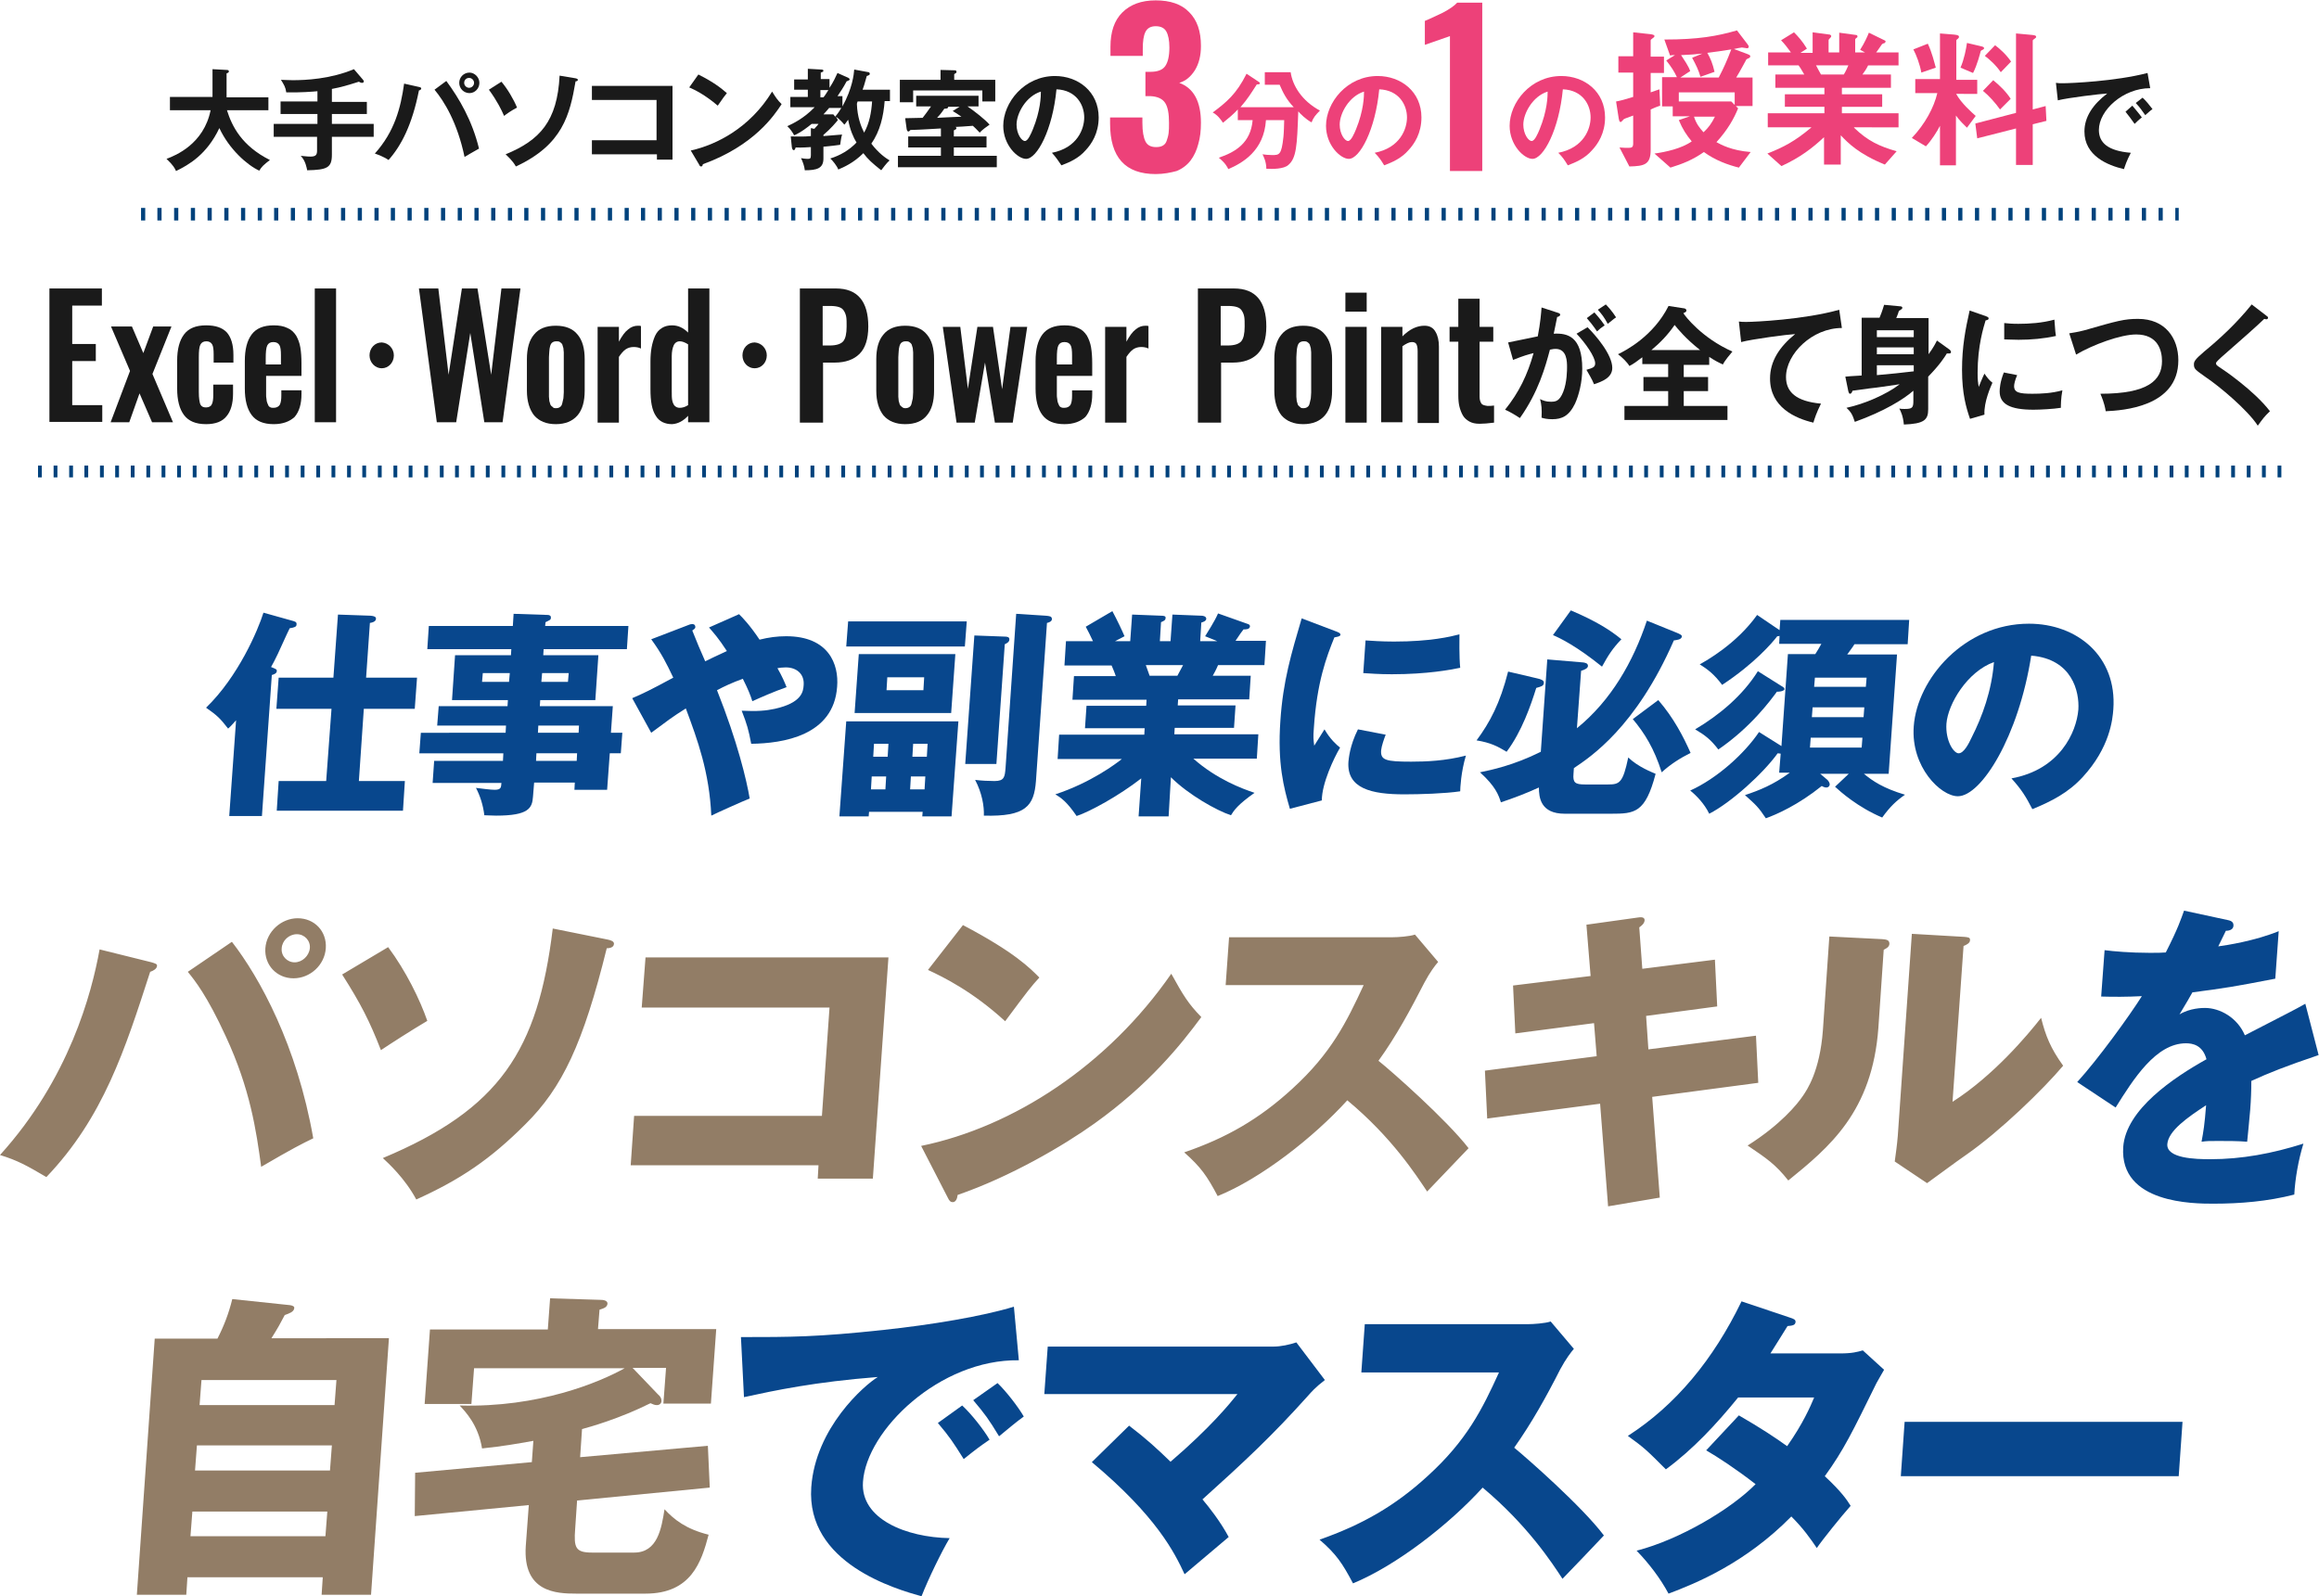 <?xml version="1.0" encoding="utf-8"?>
<!-- Generator: Adobe Illustrator 29.6.0, SVG Export Plug-In . SVG Version: 9.03 Build 0)  -->
<svg version="1.0" id="レイヤー_1" xmlns="http://www.w3.org/2000/svg" xmlns:xlink="http://www.w3.org/1999/xlink" x="0px"
	 y="0px" viewBox="0 0 610 420" style="enable-background:new 0 0 610 420;" xml:space="preserve">
<style type="text/css">
	.st0{fill:#1A1A1A;}
	.st1{fill:#ED4179;}
	.st2{fill:#08478D;}
	.st3{fill:#927D66;}
	.st4{fill:#00427C;}
</style>
<g>
	<path class="st0" d="M44.7,29v-3.5h11.2v-7.3l3.7,0.2c0.4,0,0.6,0.1,0.6,0.4c0,0.3-0.3,0.4-0.6,0.5v6.3h11V29H59.7
		c1.3,4.2,3.9,9.4,11.3,13.1c-1.7,1.3-2.2,1.8-2.8,2.8c-3.1-1.4-7.9-5.6-10.5-11.2c-3.3,7-8.1,9.7-11.4,11.3
		c-0.3-0.7-0.7-1.5-2.5-3.2c2.4-0.9,9.8-3.9,11.6-12.8H44.7z"/>
	<path class="st0" d="M87.3,26.8h9.2V30h-9.2v2.6h11V36h-11v4.7c0,3.4-1.2,4-6.5,4.1c-0.1-0.5-0.4-2.5-1.7-3.8
		c1.9,0.2,2.1,0.2,2.6,0.2c1.5,0,1.7-0.6,1.7-1.6V36H72v-3.4h11.5V30h-9.7v-3.3h9.7v-2.7c-0.9,0.1-4.8,0.4-8.2,0.3
		c-0.2-1.4-0.6-2-1.4-3.3c0.8,0,1.7,0.1,3.1,0.1c3.4,0,9.9-0.3,16.1-2.9l2.4,2.8c0.1,0.1,0.2,0.3,0.2,0.4c0,0.2-0.1,0.4-0.5,0.4
		c-0.3,0-0.6-0.2-0.8-0.3c-3.2,1-4.5,1.4-7.1,1.9V26.8z"/>
	<path class="st0" d="M110.3,22.9c0.4,0.1,0.5,0.2,0.5,0.4c0,0.1-0.1,0.4-0.6,0.5c-1.8,9.1-4.7,14.6-8,18.3c-1.1-0.8-3-1.5-3.6-1.7
		c5.2-5.8,6.8-12,7.7-18.4L110.3,22.9z M117.4,21.3c3.4,4.6,6.8,10.4,8.6,17.8c-1.1,0.6-3.5,2-3.8,2.2c-1.9-9.1-5.4-14.7-7.9-17.7
		L117.4,21.3z M126.1,21.8c0,1.5-1.2,2.7-2.6,2.7c-1.5,0-2.7-1.2-2.7-2.7c0-1.5,1.2-2.7,2.7-2.7C124.8,19.1,126.1,20.3,126.1,21.8z
		 M122.1,21.8c0,0.7,0.6,1.3,1.3,1.3c0.7,0,1.3-0.6,1.3-1.3c0-0.7-0.6-1.3-1.3-1.3C122.7,20.5,122.1,21,122.1,21.8z"/>
	<path class="st0" d="M131.9,21.5c1.6,1.9,3.2,4.6,4.1,6.8c-1.5,0.8-2.8,1.7-3.4,2.2c-0.7-1.6-1.8-3.9-4-6.9L131.9,21.5z
		 M151.4,20.6c0.4,0.1,0.6,0.2,0.6,0.4c0,0.3-0.3,0.4-0.6,0.4c-1.5,8.8-3.4,16.7-15.7,22.4c-0.9-1.6-2.2-2.7-2.7-3.2
		c9-3.7,13.6-8.7,14.2-20.7L151.4,20.6z"/>
	<path class="st0" d="M155.7,40.6v-3.7h17V26.3h-17v-3.7h21.2V42h-4.1v-1.4H155.7z"/>
	<path class="st0" d="M183.7,19.6c4.2,2.1,6.1,3.7,7.5,4.9c-0.6,0.7-1,1.3-2.4,3.3c-3.4-2.9-6.1-4.2-7.5-4.8L183.7,19.6z
		 M181.7,39.6c6.8-1.5,15.6-6,21.4-15.5c1,1.6,1.4,2.2,2.5,3.3c-1.9,2.9-7.2,10.9-20.7,15.8c-0.1,0.3-0.1,0.6-0.5,0.6
		c-0.2,0-0.4-0.2-0.5-0.5L181.7,39.6z"/>
	<path class="st0" d="M220.4,31.6c-0.6,0.7-1.6,2-3.8,3.9v0.3c0.8-0.1,4.2-0.3,4.9-0.4c-0.3,0.9-0.4,2.3-0.5,2.7
		c-1.3,0.2-1.6,0.2-4.4,0.5v3.1c0,2.6-1.7,3.1-4.9,3.1c-0.1-1-0.5-2.2-1-3.2c1,0.2,1.7,0.2,1.8,0.2c0.6,0,0.8-0.1,0.8-1v-2.1
		c-0.3,0-2.5,0.2-4,0.1c-0.1,0.3-0.2,0.7-0.5,0.7c-0.4,0-0.4-0.5-0.5-0.7l-0.3-2.9c2.2,0,3.3,0.1,5.3-0.1v-2.1l0.9,0.2
		c0.5-0.6,0.7-0.7,1.1-1.3h-1.8c-1.1,0.9-2.9,2.3-4.6,3c-0.3-0.6-1.1-1.8-1.8-2.4c1.5-0.7,4.3-2,7.2-5h-6.4v-2.7h4.6v-1.9h-3.6v-2.7
		h3.6v-2.8l3.6,0.2c0.3,0,0.5,0.1,0.5,0.3c0,0.1-0.1,0.3-0.2,0.3c-0.1,0.1-0.3,0.1-0.5,0.2v1.7h2.3v2.3c1-1.5,1.6-2.8,2.1-3.9
		l2.9,1.3c0.1,0.1,0.3,0.2,0.3,0.4c0,0.2-0.3,0.3-0.8,0.5c-0.9,1.7-1.6,2.7-2.4,3.9h1.3V28c2.6-4.7,3-8.4,3.1-9.7l3.8,0.7
		c0.1,0,0.3,0.2,0.3,0.4c0,0.3-0.2,0.4-0.8,0.6c-0.7,2.5-0.8,2.8-1.1,3.6h7.2v3h-1.4c-0.3,4-1.2,7.9-3.5,11.2c2,2.6,3.8,3.8,4.8,4.4
		c-0.9,0.8-1.8,2.1-2.2,2.6c-2.4-1.9-3.5-2.9-4.7-4.5c-2.6,2.6-5.2,3.7-6.6,4.3c-0.3-0.9-1.5-2.4-2.1-2.9c2.6-0.8,5-2.2,6.9-4.2
		c-0.8-1.3-1.7-3.3-2.2-6c-0.4,0.5-0.6,0.9-1,1.3c-0.5-0.6-1.2-1.4-2.2-2.1L220.4,31.6z M216.6,25.6c0.3-0.3,0.6-0.8,1.3-1.9h-2.1
		v1.9H216.6z M219.7,30.7c0.4-0.5,0.9-1.1,1.6-2.3h-3.2c-0.3,0.4-0.7,0.8-1.5,1.7h2.6L219.7,30.7z M225.6,26.7
		c-0.1,0.1-0.1,0.4-0.2,0.6c0.1,3.5,1.1,6,1.9,7.6c1.4-2.5,1.9-5.3,2.1-8.2H225.6z"/>
	<path class="st0" d="M250.9,35.9h8.6v2.9h-8.6V41h11.3v3h-26v-3h11.3v-2.2h-8.6v-2.9h8.6v-2.1c-4,0.2-4.4,0.3-8,0.4
		c-0.3,0.3-0.4,0.4-0.5,0.4c-0.3,0-0.4-0.2-0.5-0.6l-0.4-2.9c0.4,0,0.8,0,4.6-0.1c0.7-0.9,1.3-1.7,2.2-3H241v-2.8h16.4v2.8h-2.9
		c1.9,1.3,4.7,3.5,5.8,4.8c-0.6,0.4-2,1.4-2.6,2.1c-0.4-0.4-0.8-0.9-1.8-1.8c-2.5,0.2-2.8,0.2-4.6,0.3c0.1,0.1,0.3,0.1,0.3,0.3
		c0,0.3-0.3,0.4-0.7,0.6V35.9z M261.8,20.9v5.8h-3.4v-2.9h-18.2v3.1h-3.5v-5.9h10.7v-2.6l3.8,0.1c0.2,0,0.4,0.1,0.4,0.4
		c0,0.3-0.1,0.3-0.6,0.6v1.5H261.8z M252.4,28.1h-3c0.1,0.5-0.7,0.5-1,0.5c-0.8,1.2-1.6,2.1-1.9,2.4c1.4-0.1,4.7-0.2,6.4-0.3
		c-0.7-0.5-1.2-0.8-2.3-1.5L252.4,28.1z"/>
	<path class="st0" d="M276.7,40.2c6.7-1.3,8.5-6.3,8.5-9.3c0-3.3-2.1-7.2-7.3-7.4c-1,10.6-5.1,18.3-8,18.3c-2.2,0-6-3.6-6-8.7
		c0-6.1,5.5-13.1,13.6-13.1c6.1,0,11.5,4.1,11.5,10.9c0,4.2-1.9,7-3.4,8.6c-1.9,2.2-4.3,3.2-6.4,4C278.3,42.2,277.8,41.4,276.7,40.2
		z M267.4,32.8c0,2.4,1.3,4.3,2.2,4.3c0.8,0,1.6-1.9,2.1-3.1c2-4.9,2.1-8.6,2.1-9.9C269.9,25.3,267.4,29.8,267.4,32.8z"/>
	<path class="st1" d="M304,45.8c-8,0-12-4.4-12-13.3v-1.6h8.5v1.4c0,2.3,0.3,3.9,0.8,4.9c0.5,1,1.4,1.5,2.8,1.5
		c0.7,0,1.3-0.1,1.8-0.4c0.5-0.3,0.8-0.7,1-1.3c0.2-0.6,0.4-1.2,0.5-2c0.1-0.7,0.1-1.6,0.1-2.7c0-2.4-0.3-4.1-1-5.2
		c-0.7-1.1-2-1.7-3.8-1.8h-1.4v-6.4h1.3c1.9,0,3.2-0.5,3.9-1.5c0.7-1,1.1-2.6,1.1-4.9c0-1.9-0.3-3.3-0.8-4.2
		c-0.5-0.9-1.4-1.4-2.8-1.4c-1.3,0-2.2,0.5-2.7,1.5c-0.5,1-0.7,2.5-0.7,4.4v1.9h-8.5v-2.4c0-3.9,1-6.9,3.1-9c2.1-2.1,5-3.2,8.8-3.2
		c3.8,0,6.8,1,8.8,3.1c2.1,2.1,3.1,5,3.1,8.9c0,2.5-0.5,4.6-1.6,6.4c-1.1,1.7-2.4,2.8-4.1,3.3c3.8,1.4,5.7,4.9,5.7,10.5
		c0,2.1-0.2,3.9-0.7,5.6c-0.4,1.6-1.1,3.1-2,4.3c-0.9,1.2-2.2,2.2-3.7,2.8C308,45.4,306.1,45.8,304,45.8z"/>
	<path class="st1" d="M325.6,31.6v-2.8c-1.2,1.3-2.3,2.2-3.9,3.5c-1.2-1.8-2.1-2.4-2.7-2.7c3.6-2.7,6.2-4.8,8.9-10.2l3,2
		c0.2,0.1,0.5,0.3,0.5,0.5c0,0.3-0.3,0.3-0.8,0.3c-1.5,2.3-2.3,3.7-4.3,6h14c-1.9-2-2.8-3.8-3.7-5.9h-3.9V19h6.8
		c0.5,3.5,2.9,7.5,7.7,10.1c-1.2,1.2-1.7,1.8-2.2,3.1c-1.5-0.8-3-2.3-3.5-2.9c-0.3,9.1-0.5,12.3-2.6,14.1c-1.2,1.1-4.2,1.1-5.8,1
		c0-1.8-0.7-3.2-1-3.8c0.6,0.1,1.6,0.2,2.5,0.2c1.9,0,2.5,0,3-4.8c0.1-0.7,0.2-3.8,0.2-4.4h-4.8c-0.5,8.1-6.2,11.3-9.9,12.9
		c-0.3-0.6-0.7-1.5-2.5-3c4.4-1.5,8.4-3.9,8.9-9.9H325.6z"/>
	<path class="st1" d="M361.6,40.2c6.7-1.3,8.5-6.3,8.5-9.3c0-3.3-2.1-7.2-7.3-7.4c-1,10.6-5.1,18.3-8,18.3c-2.2,0-6-3.6-6-8.7
		c0-6.1,5.5-13.1,13.6-13.1c6.1,0,11.5,4.1,11.5,10.9c0,4.2-1.9,7-3.4,8.6c-1.9,2.2-4.3,3.2-6.4,4C363.3,42.2,362.8,41.4,361.6,40.2
		z M352.4,32.8c0,2.4,1.3,4.3,2.2,4.3c0.8,0,1.6-1.9,2.1-3.1c2-4.9,2.1-8.6,2.1-9.9C354.9,25.3,352.4,29.8,352.4,32.8z"/>
	<path class="st1" d="M381.4,45V9.5l-6.6,2.3V5.5c1.5-0.6,3.1-1.4,4.8-2.2c1.7-0.9,3-1.8,3.7-2.6h6.6V45H381.4z"/>
	<path class="st1" d="M409.9,40.2c6.7-1.3,8.5-6.3,8.5-9.3c0-3.3-2.1-7.2-7.3-7.4c-1,10.6-5.1,18.3-8,18.3c-2.2,0-6-3.6-6-8.7
		c0-6.1,5.5-13.1,13.6-13.1c6.1,0,11.5,4.1,11.5,10.9c0,4.2-1.9,7-3.4,8.6c-1.9,2.2-4.3,3.2-6.4,4C411.6,42.2,411.1,41.4,409.9,40.2
		z M400.7,32.8c0,2.4,1.3,4.3,2.2,4.3c0.8,0,1.6-1.9,2.1-3.1c2-4.9,2.1-8.6,2.1-9.9C403.2,25.3,400.7,29.8,400.7,32.8z"/>
	<path class="st1" d="M434.2,19.3v5c0.5-0.2,1.8-0.6,2.3-0.8l0.2,4.3c-0.6,0.2-1.7,0.6-2.5,1v10.6c0,3.9-1.6,4.3-5.6,4.4l-2.6-5
		c1.1,0.1,1.7,0.1,2.4,0.1c0.9,0,1.2-0.2,1.2-1.2v-7.3c-2.2,0.8-2.5,0.9-2.6,1.1c-0.4,0.4-0.5,0.6-0.7,0.6c-0.4,0-0.4-0.6-0.5-0.9
		l-0.7-4.5c1.1-0.2,2.3-0.5,4.5-1.2v-6.4h-3.9v-4.3h3.9V8.5l4.6,0.5c0.6,0.1,1,0.2,1,0.5c0,0.2-0.2,0.4-0.4,0.5
		c-0.5,0.4-0.6,0.4-0.6,0.7v4.2h3.5v4.3H434.2z M456.6,27.9l0.6,0.6c-1.1,2.7-2.7,5.6-5.7,8.9c1.1,0.6,3.9,2.2,9,2.6l-3.1,4.1
		c-2.8-0.7-6.2-1.9-9.2-4.1c-3,2.1-5.6,3.1-8.8,4.1l-4.2-3.7c2.9-0.4,7.1-1.3,9.8-3.2c-1.4-1.7-2.4-3.2-3.4-5.6l2.9-1H440v-2.6h-2.8
		v-7.7h3.9c-0.7-1.5-1.4-2.6-2.8-4.4l2.3-1.4c-0.4,0-0.9,0-1.3,0.1l-1.5-4.2c9,0,13.9-0.9,19.1-2.4l2.6,3.4c0.4,0.5,0.5,0.7,0.5,0.9
		c0,0.3-0.3,0.4-0.4,0.4c-0.2,0-1.2-0.2-1.4-0.2c-0.3,0-1.7,0.3-2.1,0.4l3.5,1.3c0.5,0.2,0.8,0.3,0.8,0.6c0,0.2-0.1,0.3-0.2,0.4
		c-0.1,0.1-0.7,0.3-0.8,0.4c-0.4,0.7-1.7,3.2-2.7,4.8h4.3v7.5H456.6z M456.3,24.3h-14.7v2.4h13.8l0.9,0.9V24.3z M449.1,13.9
		c0.8,1.4,1.4,2.8,1.9,5l-3.7,1.3c-0.5-1.7-1.1-3-2.2-5l2.7-1.1c-1.8,0.2-3.3,0.3-5.6,0.4c0.9,1.4,1.9,2.8,2.4,4.2l-2.6,1.7h10.1
		c1.3-2.5,2.2-4.5,3.3-7.4C452.8,13.4,451.6,13.6,449.1,13.9z M445.6,30.7c0.6,1.9,1.5,3,2.5,4.1c1.3-1.2,2.1-2.3,3-4.1H445.6z"/>
	<path class="st1" d="M487.7,33.6c3.6,3.5,6.7,4.9,11.2,6.2l-3.1,3.5c-6.9-2.8-9.7-5.7-11.6-7.7v7.7h-4.4v-7.2
		c-3,2.8-6.2,5.3-11.2,7.6l-3.7-3.3c4.3-1.7,7.2-3.2,11.6-6.9H465v-3.7h14.9v-1.7h-10.4v-3.3h10.4v-1.7h-12.9v-3.5h7.6
		c-1-1.7-1.1-1.9-1.5-2.4h-8v-3.4h6c-0.8-1.1-1.7-2.3-2.6-3.2l3.4-2.1c1,1,2.2,2.3,3.4,4.3l-1.7,1.1h3.2V8.5l4.5,0.6
		c0.1,0,0.4,0.2,0.4,0.4c0,0.2-0.2,0.4-0.3,0.5c-0.2,0.2-0.4,0.4-0.4,0.6v3.2h2.8V8.6l4.4,0.6c0.2,0,0.4,0.1,0.4,0.4
		c0,0.2-0.1,0.3-0.3,0.4c-0.1,0.1-0.3,0.2-0.3,0.4v3.4h2.6l-1.3-0.7c1.2-1.9,1.9-3.5,2.3-4.5l4.1,2c0.1,0,0.3,0.2,0.3,0.3
		c0,0.2-0.2,0.3-0.2,0.4c-0.1,0-0.7,0.2-0.8,0.4c-0.1,0.1-1.2,1.8-1.5,2.1h5.9v3.4h-8c-0.5,1-0.9,1.6-1.5,2.4h7.5v3.5h-12.9v1.7
		h10.6v3.3h-10.6v1.7h14.9v3.7H487.7z M477.7,17.2c0.5,1,0.6,1.1,1.3,2.4h6c0.5-0.8,0.9-1.7,1.2-2.4H477.7z"/>
	<path class="st1" d="M514.5,24.6c1.4,2.6,4.2,5,5.2,5.9l-2.3,3.1c-0.7-0.7-1.9-1.8-2.9-3.2v13.1h-4.2V33.1
		c-0.7,1.4-2.2,3.8-3.7,5.4l-3.7-2.2c3.5-3.7,5.8-8,6.7-11.8h-5.8v-3.7h6.5V8.8l3.7,0.3c1.1,0.1,1.3,0.3,1.3,0.6
		c0,0.2-0.1,0.3-0.3,0.5c-0.3,0.2-0.4,0.3-0.4,0.5v10.3h5.5v3.7H514.5z M505.4,19.1c-0.4-2.2-1.3-4.6-2.1-6.1l3.8-1.5
		c1.1,2.3,1.7,4.9,2.1,6.3L505.4,19.1z M521.5,13.1c-0.4,0.2-0.4,0.2-0.5,0.4c-0.1,0.4-0.9,3.6-2,5.7l-3.3-1.4
		c1-2.3,1.5-5.1,1.7-6.5l3.4,0.8c0.9,0.2,1.1,0.3,1.1,0.6C521.9,12.9,521.6,13.1,521.5,13.1z M534.7,32.7v10.7h-4.4v-9.6l-10.2,2.6
		l-0.5-3.9l10.7-2.8V8.8l4.3,0.4c0.8,0.1,1,0.2,1,0.5c0,0.2-0.1,0.2-0.3,0.4c-0.4,0.3-0.6,0.4-0.6,0.6v18.1l3.4-0.9l0.2,3.9
		L534.7,32.7z M526.1,28.8c-1.2-1.7-2.9-3.6-4.5-4.9l2.7-2.8c1.6,1.3,3.4,3,4.6,4.9L526.1,28.8z M526.3,19c-1.3-1.9-3-3.4-4.2-4.3
		l2.7-2.8c1.2,0.9,2.9,2.4,4.2,4.3L526.3,19z"/>
	<path class="st0" d="M565.6,23.2c-7.1,0-13.5,5.8-13.5,11c0,3.3,2.3,5.5,8.4,6c-1.1,2.1-1.5,3.4-1.8,4.3c-4.3-1-10.4-3.5-10.4-9.9
		c0-3.8,2.2-7.1,6-10c-1.8,0.1-10.2,1.1-13,1.8l-0.5-4.6c0.5,0.1,1.1,0.1,1.9,0.1c1.9,0,13.8-0.5,22.2-2.7L565.6,23.2z M560.9,27.8
		c0.4,0.5,1.8,2.1,2.5,3.1c-0.7,0.5-1.7,1.5-1.9,1.7c-1-1.4-1.5-2.1-2.4-3.2L560.9,27.8z M563.6,25.7c0.8,0.7,2,2.2,2.6,3
		c-0.6,0.4-1.3,1.1-1.9,1.6c-0.9-1.3-1.4-2-2.5-3.2L563.6,25.7z"/>
</g>
<g>
	<path class="st2" d="M68.9,214.7h-8.6l1.8-25.2c-0.9,1-1.4,1.6-2.1,2.2c-2.1-2.7-2.8-3.4-5.8-5.5c8.5-8.2,13.7-20.5,15.1-25
		l7.5,2.1c0.7,0.2,1.3,0.3,1.2,1c0,0.6-0.5,0.8-1.8,1c-0.3,0.6-0.6,1.2-3.1,6.7c-0.5,1.1-1.4,2.8-1.8,3.5c1.2,0.5,1.6,0.6,1.5,1.1
		c0,0.6-0.9,0.9-1.3,1L68.9,214.7z M87.2,186.5H72.7l0.6-8.2h14.4l1.2-16.6l8.6,0.3c1,0.1,1.4,0.3,1.4,0.8c0,0.3-0.2,0.9-1.6,1.1
		l-1,14.4h13.4l-0.6,8.2H95.7l-1.3,19h12.1l-0.5,7.8H72.8l0.5-7.8h12.5L87.2,186.5z"/>
	<path class="st2" d="M163.7,192.8l-0.4,5.4h-2.9l-0.7,9.6h-8.6l0.1-1.9h-10.7l-0.3,3.7c-0.2,3-1.1,5-9.7,5c-1.2,0-2.3-0.1-3.1-0.1
		c-0.3-2.6-1.1-5.1-2.2-7.2c1.6,0.2,3.9,0.5,4.9,0.5c1.7,0,1.7-0.6,1.8-1.8h-18.1l0.4-5.8h18.1l0.1-2h-22.1l0.4-5.4H133l0.1-1.9H115
		l0.4-5.1h18.1l0.1-1.6h-14.7l0.8-11.8h14.7l0.1-1.6h-22.1l0.4-6.1h22.1l0.2-3.2l9,0.3c0.4,0,0.9,0.2,0.8,0.8c0,0.5-0.4,0.6-1.4,1.1
		l-0.1,1h21.9l-0.4,6.1h-21.9l-0.1,1.6h14.5l-0.8,11.8h-14.5l-0.1,1.6h19.2l-0.5,7H163.7z M133.9,179.4l0.2-2.3H127l-0.2,2.3H133.9z
		 M142.6,177.1l-0.2,2.3h7l0.2-2.3H142.6z M152.2,192.8l0.1-1.9h-10.7l-0.1,1.9H152.2z M151.7,200.2l0.1-2h-10.7l-0.1,2H151.7z"/>
	<path class="st2" d="M166.3,183.7c2.8-1.2,4.7-2.1,10.8-5.4c-1.8-3.8-3.1-6.4-5.8-10.1l9.9-3.8c0.2-0.1,0.5-0.2,0.9-0.2
		c0.3,0,0.8,0.1,0.8,0.8c0,0.4-0.4,0.6-0.8,0.9c0.9,2.3,2.4,5.9,3.4,8.1c1.6-0.8,2.9-1.4,5.7-2.7c-2.2-3.4-3.5-4.8-4.7-6.2l7.9-3.5
		c1,1,2.7,2.7,5.4,6.7c2.4-0.6,4.6-0.9,7-0.9c11.2,0,13.9,7.4,13.4,13.3c-0.9,12.9-14.3,14.9-22.6,15c-0.7-3.7-1.1-5.1-2.5-8.7
		c4.1,0.2,6.4,0,8.7-0.5c7.2-1.6,7.5-4.6,7.6-6.3c0.2-2.9-1.9-4.6-4.7-4.6c-0.7,0-1.7,0.1-2.2,0.2c1.2,2.1,1.9,3.7,2.4,5
		c-3.4,1.2-6.8,2.7-9,3.7c-0.5-1.6-1.1-3.1-2.5-5.9c-2.8,1-4.9,2-6.8,3c5.4,13.6,7.8,23.7,8.6,28.5c-1.6,0.6-8.7,3.8-10.1,4.5
		c-0.5-11.4-3.6-19.9-6.7-28.2c-3.8,2.4-4.5,3-9.1,6.4L166.3,183.7z"/>
	<path class="st2" d="M254.3,163.5l-0.5,6.6h-31.2l0.5-6.6H254.3z M252.1,189.8l-1.8,25h-7.7l0.1-1.2h-14.1l-0.1,1.2h-7.7l1.8-25
		H252.1z M251.3,172.1l-1.1,15.5h-25.4l1.1-15.5H251.3z M233.5,199.1l0.2-3.4h-3.8l-0.2,3.4H233.5z M229.3,204.3l-0.2,3.4h3.8
		l0.2-3.4H229.3z M233.4,178.2l-0.2,3.4h9.7l0.2-3.4H233.4z M243.8,199.1l0.2-3.4h-3.8l-0.2,3.4H243.8z M239.6,204.3l-0.2,3.4h3.8
		l0.2-3.4H239.6z M264.4,167.5c0.5,0,1.2,0.1,1.1,0.8c0,0.6-0.7,1-1.2,1.2l-2.2,31.5h-8.2l2.4-33.8L264.4,167.5z M275.1,162
		c0.9,0.1,1.6,0.1,1.6,0.9c0,0.6-0.8,0.9-1.3,1l-2.9,41.6c-0.5,6.6-2.7,9.4-13.7,9.1c0.1-2.5-0.5-6-2.3-9.4c1.6,0.2,3.6,0.3,5.1,0.3
		c2.6,0,2.7-1.1,2.9-3.4l2.8-40.6L275.1,162z"/>
	<path class="st2" d="M307.4,214.8h-7.9l0.7-10c-5.9,4.6-13.6,8.8-17,9.9c-2.6-3.8-4.1-4.8-5.6-5.7c9.4-3.1,16-8.1,17.5-9.3h-16.9
		l0.4-6.4H301l0.1-1.7h-15.7l0.4-5.9h15.7l0.1-1.6h-19.5l0.4-6.2h11c-0.2-0.7-1-2.6-1.1-2.8H280l0.4-6.4h7.1
		c-0.8-1.7-1.2-2.5-1.9-3.8l7-4.1c1.2,2.2,2.7,5.4,3.2,6.6l-2.5,1.3h4l0.5-7l7.7,0.3c0.6,0,1.2,0.1,1.1,0.6c0,0.6-0.5,0.8-1.2,1.1
		l-0.3,5h2.8l0.5-7l7.7,0.3c0.2,0,1.2,0.1,1.2,0.8c0,0.6-0.9,0.9-1.3,1l-0.3,4.9h4.5l-3.2-1.3c0.7-1.2,2.4-3.7,3.4-6l7.9,2.8
		c0.3,0.1,0.5,0.3,0.5,0.6c-0.1,0.8-1,0.8-1.7,0.8c-0.6,0.8-0.8,1-2.1,3h8l-0.4,6.4h-12.2c-0.5,1.2-1.1,2.3-1.4,2.8h10l-0.4,6.2
		h-18.7l-0.1,1.6h15.2l-0.4,5.9H309l-0.1,1.7H331l-0.4,6.4h-16.7c6.1,5.4,12.8,7.9,16.1,9c-4.4,3.1-5.4,4.6-6.2,5.9
		c-3.7-1.2-11.2-5.4-15.8-10L307.4,214.8z M301.4,175c0.3,0.9,0.5,1.3,1,2.8h7.3c0.5-0.9,0.7-1.3,1.5-2.8H301.4z"/>
	<path class="st2" d="M351.1,166c1.1,0.4,1.5,0.6,1.5,1c0,0.5-1.2,0.6-1.6,0.7c-2.1,5.2-4.6,11.8-5.4,23.9c-0.2,2.4-0.1,3,0.1,4.6
		c0.4-0.6,2-3.2,2.7-4.3c1.5,2.6,3.2,4.1,4.1,4.8c-1.6,2.7-4.8,9.4-4.8,13.9l-8.4,2.2c-1.6-5.5-3.3-11.9-2.5-23.2
		c0.7-10.5,2.9-17.7,5.6-26.9L351.1,166z M364.5,193.3c-0.4,1-1.1,3-1.2,4.1c-0.2,2.6,1.2,3,7.9,3c3.9,0,9-0.2,14.4-1.6
		c-1.3,4.3-1.5,8.6-1.5,9.4c-4,0.6-10.6,0.8-14.7,0.8c-8.6,0-15.2-1.5-14.7-8.6c0.1-0.8,0.3-4.1,2.5-8.5L364.5,193.3z M359.2,168.5
		c1.7,0.1,4,0.3,7.5,0.3c9.6,0,14.9-1.3,17.2-1.9c0,0.9-0.1,6,0.2,8.8c-2.4,0.5-8.6,1.7-18,1.7c-3.4,0-5.7-0.2-7.5-0.3L359.2,168.5z
		"/>
	<path class="st2" d="M404.4,178.5c0.9,0.2,1.8,0.5,1.7,1.2c-0.1,0.8-0.6,0.9-2,1.3c-1.4,4.5-3.8,11.5-7.8,16.8
		c-2.3-1.4-4.2-2.4-7.9-3c3.5-4.7,6.2-9.8,8.3-18.1L404.4,178.5z M441.1,166.5c0.7,0.3,1.4,0.6,1.3,1c-0.1,0.8-1.4,0.9-2.1,1
		c-10,22.9-22,30.7-26.3,33.6l-0.1,1.5c-0.2,2.3,0.4,2.8,3,2.8h6.1c3,0,3.9-0.4,5.3-7.1c2.6,2.5,6.3,3.9,7.2,4.3
		c-2.7,10.3-5.5,10.5-11.7,10.5h-12.2c-6.4,0-6.8-4.3-6.8-6.9c-3.5,1.6-6.7,2.8-10,3.9c-0.6-1.9-1.4-4.2-5.5-7.9
		c2.9-0.6,8.8-1.8,16-5.4l1.7-24.3l9.5,0.8c0.5,0.1,1.2,0.2,1.2,0.9c0,0.6-0.8,1-1.8,1.3l-1.1,15.1c9-7.3,14.8-17.5,18.4-28.3
		L441.1,166.5z M413.2,160.6c6.6,2.8,10.4,5.2,13.3,7.6c-2.3,2.4-3.4,4.1-5.1,7.2c-6.7-5.4-11-7.5-12.9-8.3L413.2,160.6z
		 M436.2,184.2c4,4.6,6.6,9.6,8.5,13.9c-2.8,1.4-5.3,3-7.6,5.1c-2-6.3-4.5-10.3-7.6-14L436.2,184.2z"/>
	<path class="st2" d="M480.7,205.2c0.3,0.3,0.6,0.8,0.6,1.2c0,0.2-0.2,0.8-0.9,0.8c-0.3,0-0.7-0.1-1.2-0.4c-6.2,5-11.9,7.5-14.7,8.5
		c-2-3-2.6-3.5-5.5-6.1c3.9-1.3,7.4-2.7,11.8-5.9h-2.8l0.4-5c-0.2,0-0.4-0.1-0.8-0.1c-3.8,5.3-12.3,13-18,15.9
		c-1.3-2.7-3.5-4.9-5-6.1c6.9-3.1,14.2-9.6,18.1-15.4l5.9,3.7l1.7-24.2h7.2c0.4-0.6,1.3-2.1,1.6-2.7h-11.1l0.1-2.1
		c-0.2,0.1-0.4,0.1-0.6,0.1c-1.3,1.7-6,7.2-14.5,12.8c-2.1-2.8-3.8-4.1-5.9-5.4c1.6-0.9,9.6-5.3,15.1-13l5.9,4l0.2-2.7h33.9
		l-0.4,6.4h-14c-0.6,1-1,1.4-1.9,2.7H499l-2.2,31.4h-6.5c2.3,1.9,5.1,3.8,10.8,5.5c-2.3,1.6-3.9,3.1-6,6c-6.4-2.7-11-6.8-12.4-8.1
		l3.6-3.4h-7.5L480.7,205.2z M468.6,180.5c0.6,0.3,0.8,0.6,0.8,0.8c0,0.3-0.6,0.7-2,0.7c-1.7,2.3-6.8,9.3-15.4,15.2
		c-2-2.6-3.4-3.7-6.1-5.3c6.4-3.8,12.5-8.9,16.5-15.3L468.6,180.5z M477.2,180.7h13.6l0.2-2.4h-13.6L477.2,180.7z M490.4,186.1
		h-13.6l-0.2,2.6h13.6L490.4,186.1z M489.9,194.1h-13.6l-0.2,2.6h13.6L489.9,194.1z"/>
	<path class="st2" d="M529.1,204.8c12.7-2.3,17.1-12.1,17.6-18.1c0.3-4.7-1.6-13.3-12.4-14.2c-3.3,21.2-13.1,37-19.3,37
		c-4.5,0-12.4-7.7-11.6-18.4c0.9-12.5,13.3-27,30.3-27c12.7,0,23.2,8.6,22.2,22.5c-0.2,2.7-0.9,10.1-8.1,17.9
		c-3.8,4.1-8.1,6.3-13.2,8.4C532.9,209.6,531.8,207.8,529.1,204.8z M512,190.4c-0.3,4.5,1.9,7.8,3.2,7.8c1.4,0,2.7-2.6,3.4-4.1
		c2.9-5.7,5.3-12.4,5.9-19.9C517.5,176.7,512.4,185.2,512,190.4z"/>
</g>
<g>
	<g>
		<g>
			<path class="st3" d="M273.4,257.2c-2.4-2.4-6.4-6.6-20.1-13.8l-9.2,11.8c4.1,1.9,11.8,5.7,20.3,13.5
				C270.5,260.5,271.2,259.6,273.4,257.2z M102.1,249.2l-12.1,7.2c4.9,7.7,7.2,12.2,10.2,19.9c2.4-1.6,7.8-5.1,12.2-7.7
				C110.5,263.1,106.8,255.5,102.1,249.2z M78.3,241.6c-4.3,0-8.2,3.5-8.5,7.9c-0.3,4.4,3,7.9,7.4,7.9s8.2-3.5,8.5-7.9
				C86,245,82.7,241.6,78.3,241.6z M77.5,253.2c-2,0-3.6-1.7-3.4-3.7c0.1-2,1.9-3.7,4-3.7c2,0,3.6,1.7,3.4,3.7
				C81.3,251.5,79.5,253.2,77.5,253.2z M39.9,253.2l-13.7-3.4c-2.1,11.6-8,34-26.2,54.1c4.6,1.4,7.1,2.8,12.2,5.8
				c15-15.7,20.7-33.6,27.3-54c0.9-0.3,1.7-0.8,1.8-1.5C41.4,253.6,40.8,253.5,39.9,253.2z M49.4,255.7c1.8,2.2,5.1,6.3,10,17
				c6.4,13.8,8,24.7,9.3,34.3c8.4-4.9,10.6-6,13.7-7.5C78.1,275,68.3,257.2,61,247.8L49.4,255.7z M495.1,247.1l-13.9-0.7l-1.7,24.7
				c-0.8,10.8-4.2,15.7-5.3,17.3c-1.5,2.2-5.8,7.5-14.5,13c5,3.4,7.3,4.9,10.7,9.2c10.7-8.7,22.1-18,23.7-40.2l1.4-20.5
				c0.3-0.2,1.5-0.6,1.5-1.6C497,247.2,496,247.2,495.1,247.1z M462.5,284.9l-0.6-12.4l-28.3,3.6l-0.6-8.8l18.7-2.5l-0.6-12.3
				l-19.1,2.4l-0.8-10.9c0.7-0.5,1.3-1,1.4-1.8c0.1-1-1.1-0.9-1.7-0.8l-13.6,1.9l1.1,13.5l-20.4,2.5l0.6,12.6l20.7-2.7l0.7,8.7
				l-29.4,3.8l0.6,12.6l29.7-3.9l2.1,27l13.6-2.3l-2-26.5L462.5,284.9z M362.6,279.1c4.7-6.5,8.5-13.6,12.1-20.6
				c1.5-2.8,2.8-4.5,3.6-5.4l-6.1-7.2c-1.5,0.5-4.5,0.7-5.9,0.7h-43l-0.9,12.6h36.3c-4.5,9.7-8.5,17.9-18.7,27.2
				c-8.7,8-17.4,13-28.5,16.8c4.4,3.9,6,6.2,8.8,11.5c11.4-4.6,25.3-15.5,34.1-25.2c11.8,9.8,18.1,19.7,21,24
				c3-3.2,7.9-8.2,10.9-11.4C380.5,294.6,366,281.8,362.6,279.1z M159.8,247.2l-14.4-2.9c-3.9,32.1-13.9,47.5-44.7,60.4
				c1.4,1.3,5.8,5.3,8.8,10.9c11.7-5.3,19.5-10.6,28.7-19.8c9.7-9.6,15.2-21.2,21.4-46.3c0.5,0,1.9-0.1,1.9-1.2
				C161.5,247.7,160.8,247.4,159.8,247.2z M536.9,267.8c-3.6,4.6-12.5,15.2-23.3,22.1l2.9-41c0.8-0.3,1.7-0.8,1.7-1.5
				c0.1-0.8-0.6-0.8-1.5-0.9l-13.8-0.8l-3.7,53.2c-0.2,2.4-0.5,4.5-0.8,6.7l8.5,5.7c3.5-2.5,6.9-5.1,10.5-7.6c8.6-6,20-17,25.3-23.3
				C539.4,275.8,538.1,272.6,536.9,267.8z M168.8,265.1h49.4l-2,28.5h-49.4l-0.9,13h49.4l-0.2,3.5h14.5l4.1-58.2h-63.9L168.8,265.1z
				 M308.1,256.2c-16.7,24.1-41.5,40.3-65.8,45.3l7,13.6c0.4,0.9,0.8,1.2,1.3,1.2c0.8,0,1.2-0.9,1.3-1.9c13.9-4.8,27.9-13,36-18.8
				c14.3-10.2,22.8-20.8,28.1-28C312.6,264.1,311.3,262,308.1,256.2z"/>
		</g>
	</g>
	<path class="st2" d="M586.1,242.1c0.4,0.1,1.5,0.3,1.4,1.5c-0.1,1.2-1.5,1.3-2,1.3l-2,4.1c2.2-0.3,9.5-1.4,15.9-4l-0.9,12.5
		c-11.4,2.2-12.8,2.4-21.8,3.6c-1,1.8-1.2,2.1-3.4,5.8c2.8-1.7,6.1-1.7,6.7-1.7c3.9,0,8.5,2.5,10.5,7.2c11.6-6,12.9-6.6,15.9-8.3
		l3.5,13.5c-8.6,2.9-13.1,4.7-17.7,6.8c0,2.4-0.1,5.1-0.3,7.6c-0.3,3.8-0.6,6.1-0.8,8.4c-2.4-0.2-5.1-0.2-7.6-0.2
		c-2.5,0-2.9,0-4.4,0.2c0.5-2.7,0.8-4.4,1.2-9.6c-4.9,3.2-9.9,6.7-10.2,10.2c-0.3,3.8,7.4,4,11.3,4c8.3,0,16.3-1.5,24.5-4.1
		c-1.3,4.2-2.2,9.3-2.4,13.4c-7,1.8-14.2,2.4-21.3,2.4c-5.1,0-24.7,0-23.7-14.9c0.7-9.9,13.3-18.3,21.9-23.1c-1-3.7-3.6-4.2-5.4-4.2
		c-7.9,0-13.8,9.4-18.5,16.9l-10.1-6.7c5.4-5.9,13.8-17.5,17-22.6c-4.1,0.2-7.4,0.2-10.7,0.1l0.9-12.2c2.3,0.3,6.7,0.7,11.8,0.7
		c2.2,0,3.1,0,4.3-0.1c3.3-6.5,4-8.8,4.8-11L586.1,242.1z"/>
</g>
<g>
	<path class="st3" d="M102.3,352.2l-4.7,67.4h-13l0.3-4.6H49.3l-0.3,4.6H36l4.7-67.4h16.5c1.7-3.3,3-6.7,3.9-10.4l15.2,1.6
		c0.6,0.1,1.2,0.3,1.1,0.8c-0.1,1-1.4,1.4-2.5,1.8c-1.2,2.3-1.8,3.4-3.5,6.1H102.3z M52.5,369.7H88l0.5-6.6H53L52.5,369.7z
		 M87.3,380.3H51.8l-0.5,6.6h35.5L87.3,380.3z M86.1,397.7H50.6l-0.5,6.5h35.5L86.1,397.7z"/>
	<path class="st3" d="M152.6,383.4l33.6-3l0.5,11l-34.9,3.4l-0.5,7.4c-0.4,5.1,0.1,6.3,4.5,6.3h11c6.2,0,7.2-6.4,8-11.4
		c2.5,2.7,5.6,5.2,11.6,6.7c-1.9,7.2-4.6,15.5-16.6,15.5h-18.2c-5.2,0-14.1-0.3-13.3-12.5l0.8-10.8l-30,2.9l0.1-11.4l30.7-2.8
		l0.4-5.6c-4.5,0.8-7.8,1.4-13.5,2c-1-6.2-4.4-9.7-5.9-11.3c20.8,0.6,36.8-6.1,43.4-9.8h-39.6l-0.7,9.4h-12.3l1.4-19.6h31l0.6-8.2
		l13.1,0.4c0.8,0,2,0.1,2,1c-0.1,0.9-0.8,1.2-2.1,1.6l-0.4,5.1h31.1l-1.4,19.6h-12.5l0.7-9.4h-8.8l6.7,7c0.6,0.5,0.9,1,0.9,1.7
		c0,0.6-0.5,1.1-1.2,1.1c-0.6,0-1-0.2-1.7-0.5c-8.2,4.1-16.1,6.3-18,6.8L152.6,383.4z"/>
	<path class="st2" d="M268,357.9c-20.8-0.3-40.1,18.4-41,32c-0.7,9.8,11.4,14.6,22.8,14.8c-2.1,3.5-5.6,10.7-7.4,15.3
		c-6.7-1.9-30.4-8.6-29-28.7c1.1-15.6,13.9-26.8,17.5-29c-16.6,1.3-26.9,3.5-35.2,5.3l-0.8-15.8c12.9,0,20.2,0,37.6-1.9
		c12.3-1.3,26.1-3.6,34.2-6.1L268,357.9z M253.1,369.8c2.4,2.2,5.7,6.4,7.2,9c-2.5,1.7-3.7,2.6-6.8,5.1c-2.9-4.6-3.6-5.7-6.8-9.5
		L253.1,369.8z M262.4,363.9c2.2,2.1,5.4,6.2,6.9,8.8c-2.2,1.6-3.7,2.9-6.5,5.2c-2.8-4.6-3.6-5.7-6.8-9.5L262.4,363.9z"/>
	<path class="st2" d="M297,375.1c4.7,3.6,7.4,6.1,10.9,9.5c10.5-9,15.6-15.3,17.6-17.8h-50.8l0.9-12.5h59.4c1.9,0,4.2-0.5,6-1.1
		l7.5,9.9c-2.6,2-3.5,3.1-4.4,4.1c-9.5,10.6-16.8,17.4-27.8,27.3c1.7,2,4.7,5.8,6.9,9.9c-3.2,2.7-8.4,7.1-11.6,9.8
		c-2.6-5.6-7.3-15.2-24.4-29.5L297,375.1z"/>
	<path class="st2" d="M358.1,361l0.9-12.6h43c1.3,0,4.4-0.2,5.9-0.7l6.1,7.2c-0.7,0.8-2.1,2.6-3.6,5.4c-3.6,7.1-7.5,14.1-12.1,20.6
		c3.3,2.7,17.9,15.5,23.6,23.1c-3,3.2-7.9,8.3-10.9,11.4c-2.8-4.3-9.2-14.1-21-24c-8.8,9.7-22.7,20.5-34.1,25.2
		c-2.8-5.3-4.4-7.7-8.8-11.5c11.1-3.9,19.8-8.8,28.5-16.8c10.2-9.3,14.3-17.5,18.7-27.2H358.1z"/>
	<path class="st2" d="M457.4,372.4c5.7,3.3,9.2,5.6,12.7,8.1c4.2-6,6.1-10.4,7.1-12.8h-20c-5.6,6.9-11.8,13.6-19,18.9
		c-5.1-5.1-5.6-5.6-10-8.8c12.6-8.1,22.5-20.1,29.9-35.4l12.8,4.3c0.9,0.3,1.5,0.5,1.4,1.2c-0.1,0.8-0.9,0.9-2.1,1
		c-1.7,2.8-2.9,4.6-4.5,7.2h18.4c3.1,0,4.5-0.4,5.9-0.8l5.6,5.1c-1.3,2.3-1.4,2.4-2,3.5c-6.3,12.8-8.6,17.6-13.6,24.5
		c4.4,4.1,5.8,6.2,6.8,7.8c-2.5,2.8-7.4,8.9-8.9,11.1c-1.7-2.5-3.5-5.1-6.7-8.3c-12.1,12.3-25.1,17.6-32.3,20.3
		c-2.2-4.1-5.2-8-8.4-11.3c11.3-2.9,24.8-10.9,31.3-17.5c-5.3-4.1-9.9-7.1-13-8.9L457.4,372.4z"/>
	<path class="st2" d="M574.1,374.1l-1,14.3H500l1-14.3H574.1z"/>
</g>
<g>
	<path class="st0" d="M13,111.1V75.9h13.8v4.5H19v10.1h6.2v4.5H19v11.6h7.9v4.4H13z"/>
	<path class="st0" d="M29.1,111.1l5.1-13.5l-5-11.7h5.5l3,7l2.6-7h4.8l-5,12.5l5.4,12.7H40l-3.3-7.6l-2.7,7.6H29.1z"/>
	<path class="st0" d="M54.2,111.6c-2.7,0-4.6-0.8-5.8-2.4c-1.2-1.6-1.8-3.9-1.8-7v-7.3c0-3,0.6-5.3,1.8-6.9c1.2-1.6,3.1-2.4,5.8-2.4
		c2.5,0,4.3,0.6,5.5,1.9c1.1,1.3,1.7,3.2,1.7,5.9v2h-5.2v-2.1c0-1.3-0.1-2.2-0.4-2.7c-0.3-0.5-0.8-0.8-1.5-0.8
		c-0.8,0-1.3,0.3-1.6,0.9c-0.3,0.6-0.4,1.7-0.4,3.3v9.2c0,1.6,0.2,2.7,0.4,3.2c0.3,0.6,0.8,0.8,1.5,0.8c0.7,0,1.3-0.3,1.5-0.8
		c0.3-0.5,0.4-1.4,0.4-2.5v-2.7h5.2v2.4c0,2.6-0.6,4.6-1.7,5.9C58.5,110.9,56.7,111.6,54.2,111.6z"/>
	<path class="st0" d="M72,111.6c-2.7,0-4.6-0.8-5.8-2.4c-1.2-1.6-1.8-3.9-1.8-7V95c0-3.1,0.6-5.4,1.8-7c1.2-1.6,3.1-2.4,5.8-2.4
		c1.4,0,2.6,0.2,3.6,0.7c1,0.4,1.7,1.1,2.3,2c0.5,0.9,0.9,1.9,1.1,3.1c0.2,1.2,0.3,2.6,0.3,4.2v3.3h-9.3v3.8c0,0.5,0,0.9,0,1.2
		c0,0.3,0,0.6,0.1,1.1c0,0.4,0.1,0.7,0.2,1c0.1,0.2,0.2,0.5,0.3,0.7s0.3,0.4,0.6,0.5c0.2,0.1,0.5,0.1,0.8,0.1c0.7,0,1.3-0.3,1.6-0.8
		c0.3-0.6,0.4-1.4,0.4-2.4v-1.4h5.3v1c0,2.6-0.6,4.6-1.8,6C76.2,110.9,74.4,111.6,72,111.6z M69.9,95.9h4v-2.4
		c0-1.3-0.1-2.2-0.4-2.7s-0.8-0.8-1.6-0.8c-0.8,0-1.3,0.3-1.6,0.9c-0.3,0.6-0.4,1.8-0.4,3.4V95.9z"/>
	<path class="st0" d="M82.8,111.1V75.9h5.6v35.2H82.8z"/>
	<path class="st0" d="M103.6,93.5c0,1.9-1.4,3.4-3.2,3.4c-1.7,0-3.2-1.5-3.2-3.4c0-1.9,1.4-3.4,3.2-3.4
		C102.2,90.2,103.6,91.7,103.6,93.5z"/>
	<path class="st0" d="M114.9,111.1l-4.7-35.2h5.1l2.7,22.7l3.5-22.7h4.1l3.6,22.7l2.7-22.7h5l-4.7,35.2h-4.8l-3.7-23.5l-3.7,23.5
		H114.9z"/>
	<path class="st0" d="M146.2,111.6c-2.5,0-4.4-0.8-5.7-2.3c-1.2-1.5-1.9-3.7-1.9-6.5v-8.3c0-2.8,0.6-5,1.9-6.5
		c1.2-1.5,3.1-2.3,5.7-2.3c2.6,0,4.5,0.8,5.7,2.3c1.3,1.5,1.9,3.7,1.9,6.5v8.3c0,2.8-0.6,5-1.9,6.5
		C150.6,110.8,148.7,111.6,146.2,111.6z M146.2,107.4c0.5,0,0.8-0.1,1.1-0.3s0.5-0.5,0.6-1c0.1-0.4,0.2-0.9,0.3-1.3
		c0-0.4,0.1-1,0.1-1.6V94c0-0.5,0-1,0-1.3c0-0.3-0.1-0.7-0.1-1.1c-0.1-0.4-0.2-0.7-0.3-1c-0.1-0.2-0.3-0.4-0.6-0.6
		c-0.3-0.2-0.6-0.2-0.9-0.2c-0.5,0-0.8,0.1-1.1,0.3c-0.3,0.2-0.5,0.6-0.6,1c-0.1,0.4-0.2,0.9-0.2,1.3c0,0.4-0.1,1-0.1,1.6v9.1
		c0,0.5,0,1,0,1.3c0,0.3,0.1,0.7,0.1,1.1c0.1,0.4,0.2,0.7,0.3,1c0.1,0.2,0.3,0.4,0.6,0.6C145.5,107.3,145.8,107.4,146.2,107.4z"/>
	<path class="st0" d="M157.2,111.1V86h5.6v3.9c0.8-1.5,1.6-2.6,2.4-3.2c0.8-0.7,1.7-1,2.6-1c0.3,0,0.6,0,0.8,0.1v5.9
		c-0.6-0.3-1.3-0.4-1.9-0.4c-0.8,0-1.5,0.2-2.1,0.6c-0.6,0.4-1.2,1.1-1.8,2v17.3H157.2z"/>
	<path class="st0" d="M176.8,111.6c-1.9,0-3.4-0.7-4.3-2.2c-1-1.5-1.4-3.8-1.4-7v-7.3c0-1.3,0.1-2.6,0.3-3.7c0.2-1.1,0.5-2.1,0.9-3
		c0.4-0.9,1-1.6,1.8-2.1c0.8-0.5,1.7-0.7,2.7-0.7c1.5,0,2.9,0.6,4.2,1.9V75.9h5.6v35.2h-5.6v-1.7
		C179.7,110.8,178.3,111.5,176.8,111.6z M178.8,107.3c0.7,0,1.4-0.2,2.2-0.7V90.6c-0.8-0.5-1.5-0.8-2.2-0.8c-0.7,0-1.3,0.4-1.6,1.1
		c-0.3,0.7-0.5,1.6-0.5,2.8v9.2c0,0.9,0,1.7,0.1,2.3c0.1,0.6,0.3,1.1,0.6,1.5C177.8,107.1,178.2,107.3,178.8,107.3z"/>
	<path class="st0" d="M201.7,93.5c0,1.9-1.4,3.4-3.2,3.4s-3.2-1.5-3.2-3.4c0-1.9,1.4-3.4,3.2-3.4C200.3,90.2,201.7,91.7,201.7,93.5z
		"/>
	<path class="st0" d="M210.4,111.1V75.9h9.5c5.6,0,8.5,3.3,8.5,10c0,3.3-0.8,5.7-2.3,7.2c-1.5,1.5-3.7,2.3-6.5,2.3h-3.1v15.8H210.4z
		 M216.4,90.9h1.9c1.7,0,2.9-0.4,3.5-1.1c0.6-0.7,0.9-2,0.9-3.9c0-1.1,0-1.9-0.1-2.5c-0.1-0.6-0.3-1.1-0.6-1.6
		c-0.3-0.5-0.7-0.8-1.3-1c-0.6-0.2-1.4-0.3-2.3-0.3h-2V90.9z"/>
	<path class="st0" d="M238.1,111.6c-2.5,0-4.4-0.8-5.7-2.3c-1.2-1.5-1.9-3.7-1.9-6.5v-8.3c0-2.8,0.6-5,1.9-6.5
		c1.2-1.5,3.1-2.3,5.7-2.3c2.6,0,4.5,0.8,5.7,2.3c1.3,1.5,1.9,3.7,1.9,6.5v8.3c0,2.8-0.6,5-1.9,6.5
		C242.6,110.8,240.7,111.6,238.1,111.6z M238.1,107.4c0.5,0,0.8-0.1,1.1-0.3s0.5-0.5,0.6-1c0.1-0.4,0.2-0.9,0.3-1.3
		c0-0.4,0.1-1,0.1-1.6V94c0-0.5,0-1,0-1.3c0-0.3-0.1-0.7-0.1-1.1c-0.1-0.4-0.2-0.7-0.3-1c-0.1-0.2-0.3-0.4-0.6-0.6
		c-0.3-0.2-0.6-0.2-0.9-0.2c-0.5,0-0.8,0.1-1.1,0.3c-0.3,0.2-0.5,0.6-0.6,1c-0.1,0.4-0.2,0.9-0.2,1.3c0,0.4-0.1,1-0.1,1.6v9.1
		c0,0.5,0,1,0,1.3c0,0.3,0.1,0.7,0.1,1.1c0.1,0.4,0.2,0.7,0.3,1c0.1,0.2,0.3,0.4,0.6,0.6C237.5,107.3,237.8,107.4,238.1,107.4z"/>
	<path class="st0" d="M251.6,111.1L248,86h4.6l2,16.3l2.5-16.3h4.1l2.4,16.4l2.2-16.4h4.4l-3.8,25.2h-4.7l-2.6-15.8l-2.7,15.8H251.6
		z"/>
	<path class="st0" d="M280,111.6c-2.7,0-4.6-0.8-5.8-2.4c-1.2-1.6-1.8-3.9-1.8-7V95c0-3.1,0.6-5.4,1.8-7c1.2-1.6,3.1-2.4,5.8-2.4
		c1.4,0,2.6,0.2,3.6,0.7c1,0.4,1.7,1.1,2.3,2c0.5,0.9,0.9,1.9,1.1,3.1c0.2,1.2,0.3,2.6,0.3,4.2v3.3H278v3.8c0,0.5,0,0.9,0,1.2
		c0,0.3,0,0.6,0.1,1.1c0,0.4,0.1,0.7,0.2,1c0.1,0.2,0.2,0.5,0.3,0.7c0.1,0.2,0.3,0.4,0.6,0.5c0.2,0.1,0.5,0.1,0.8,0.1
		c0.7,0,1.3-0.3,1.6-0.8c0.3-0.6,0.4-1.4,0.4-2.4v-1.4h5.3v1c0,2.6-0.6,4.6-1.8,6C284.2,110.9,282.4,111.6,280,111.6z M278,95.9h4
		v-2.4c0-1.3-0.1-2.2-0.4-2.7s-0.8-0.8-1.6-0.8c-0.8,0-1.3,0.3-1.6,0.9c-0.3,0.6-0.4,1.8-0.4,3.4V95.9z"/>
	<path class="st0" d="M290.7,111.1V86h5.6v3.9c0.8-1.5,1.6-2.6,2.4-3.2c0.8-0.7,1.7-1,2.6-1c0.3,0,0.6,0,0.8,0.1v5.9
		c-0.6-0.3-1.3-0.4-1.9-0.4c-0.8,0-1.5,0.2-2.1,0.6s-1.2,1.1-1.8,2v17.3H290.7z"/>
	<path class="st0" d="M315.1,111.1V75.9h9.5c5.6,0,8.5,3.3,8.5,10c0,3.3-0.8,5.7-2.3,7.2c-1.5,1.5-3.7,2.3-6.5,2.3h-3.1v15.8H315.1z
		 M321.1,90.9h1.9c1.7,0,2.9-0.4,3.5-1.1c0.6-0.7,0.9-2,0.9-3.9c0-1.1,0-1.9-0.1-2.5c-0.1-0.6-0.3-1.1-0.6-1.6
		c-0.3-0.5-0.7-0.8-1.3-1c-0.6-0.2-1.4-0.3-2.3-0.3h-2V90.9z"/>
	<path class="st0" d="M342.8,111.6c-2.5,0-4.4-0.8-5.7-2.3c-1.2-1.5-1.9-3.7-1.9-6.5v-8.3c0-2.8,0.6-5,1.9-6.5
		c1.2-1.5,3.1-2.3,5.7-2.3c2.6,0,4.5,0.8,5.7,2.3c1.3,1.5,1.9,3.7,1.9,6.5v8.3c0,2.8-0.6,5-1.9,6.5
		C347.2,110.8,345.3,111.6,342.8,111.6z M342.8,107.4c0.5,0,0.8-0.1,1.1-0.3s0.5-0.5,0.6-1c0.1-0.4,0.2-0.9,0.3-1.3
		c0-0.4,0.1-1,0.1-1.6V94c0-0.5,0-1,0-1.3c0-0.3-0.1-0.7-0.1-1.1c-0.1-0.4-0.2-0.7-0.3-1c-0.1-0.2-0.3-0.4-0.6-0.6
		c-0.3-0.2-0.6-0.2-0.9-0.2c-0.5,0-0.8,0.1-1.1,0.3c-0.3,0.2-0.5,0.6-0.6,1c-0.1,0.4-0.2,0.9-0.2,1.3c0,0.4-0.1,1-0.1,1.6v9.1
		c0,0.5,0,1,0,1.3c0,0.3,0.1,0.7,0.1,1.1c0.1,0.4,0.2,0.7,0.3,1c0.1,0.2,0.3,0.4,0.6,0.6C342.1,107.3,342.4,107.4,342.8,107.4z"/>
	<path class="st0" d="M353.9,82v-5h5.6v5H353.9z M353.9,111.1V86h5.6v25.2H353.9z"/>
	<path class="st0" d="M363.3,111.1V86h5.6v2.5c1.9-1.9,3.8-2.8,5.8-2.8c1.3,0,2.3,0.5,2.9,1.6c0.6,1,0.9,2.3,0.9,3.9v20.1h-5.6V92.4
		c0-0.8-0.1-1.4-0.3-1.8c-0.2-0.4-0.6-0.6-1.2-0.6c-0.7,0-1.5,0.4-2.5,1.1v20H363.3z"/>
	<path class="st0" d="M389.2,111.5c-1.1,0-2-0.2-2.7-0.6s-1.3-0.9-1.7-1.6c-0.4-0.7-0.7-1.5-0.9-2.3c-0.2-0.8-0.3-1.8-0.3-3V89.9
		h-2.3V86h2.3v-7.4h5.6V86h3.6v3.9h-3.6v14.5c0,0.8,0.2,1.4,0.5,1.8c0.3,0.4,0.9,0.5,1.6,0.6c0.5,0,1.1,0,1.7-0.1v4.5
		C391.4,111.4,390.2,111.5,389.2,111.5z"/>
	<path class="st0" d="M409.8,82.3c0.3,0.1,0.6,0.2,0.6,0.5c0,0.2-0.2,0.5-0.8,0.6c-0.3,1.4-0.6,3.1-0.9,4.4c3.6-0.2,7.5,0.7,7.5,9.2
		c0,3.6-0.9,7-1.9,9.2c-1.6,3.3-3.5,4.1-6,4.1c-1.3,0-2.2-0.2-2.8-0.4c0.1-2.3,0-3.4-0.4-4.9c0.8,0.4,1.6,0.7,2.8,0.7
		c1.3,0,2.3-0.1,3.3-2.6c1-2.5,1-5.8,1-6.5c0-1.4,0-4.8-3-4.8c-0.4,0-0.5,0-1.5,0.2c-1.2,4.5-3,11.1-7.9,18
		c-1.2-0.8-2.7-1.7-3.9-2.2c3.7-4.6,5.9-9.2,7.5-14.9c-1.5,0.4-2.4,0.6-5.4,1.8l-1.3-4.6c1.2-0.2,6.7-1.4,7.8-1.6
		c0.7-3.6,0.9-6.3,1-7.6L409.8,82.3z M417.6,86.1c2.2,2.2,6.5,7.2,6.5,10.7c0,2.6-2.7,3.6-4.8,4.3c-0.5-1.3-1.5-2.9-2-3.8
		c1.7-0.5,2.3-0.7,2.3-1.7c0-1.7-2.6-5.4-4.9-7.8L417.6,86.1z M419.4,82.2c1.6,1.8,2.3,2.8,2.7,3.4c-0.9,0.6-1.4,1-2,1.6
		c-1.1-1.6-1.9-2.6-2.7-3.5L419.4,82.2z M422.4,80.1c0.4,0.4,1.7,1.8,2.7,3.4c-0.9,0.6-1,0.8-2.2,1.7c-0.9-1.7-1.6-2.6-2.6-3.7
		L422.4,80.1z"/>
	<path class="st0" d="M442.9,99.2h6.4v3.7h-6.4v3.9h11.5v3.7h-27.1v-3.7h11.5v-3.9h-6.5v-3.7h6.5v-3.4h-6.8V94
		c-1.3,1-2.4,1.8-3.4,2.3c-0.5-0.9-1.9-2.3-3-3.1c1.9-0.9,9.3-4.7,13.3-12.7l3.9,0.6c0.2,0,0.8,0.1,0.8,0.6c0,0.4-0.4,0.5-0.8,0.7
		c0.4,0.7,4.8,6.5,12.9,10.1c-0.6,0.7-2.1,2.5-2.5,3.4c-1.1-0.5-2.1-1-3.6-2v2.1h-6.7V99.2z M447.2,92.1c-3.9-3.1-5.9-5.6-6.7-6.6
		c-1.7,2.5-3.8,4.7-6.1,6.6H447.2z"/>
	<path class="st0" d="M484.5,86.3c-7.8,0-14.7,6.8-14.7,12.9c0,3.9,2.6,6.4,9.2,7c-1.2,2.4-1.7,4-2,5c-4.7-1.1-11.4-4-11.4-11.6
		c0-4.5,2.4-8.3,6.6-11.7c-2,0.1-11.2,1.3-14.2,2.1l-0.6-5.4c0.6,0.1,1.2,0.1,2,0.1c2.1,0,15.2-0.6,24.4-3.2L484.5,86.3z"/>
	<path class="st0" d="M512.7,91.9c0.3,0.2,0.5,0.5,0.5,0.7c0,0.3-0.2,0.4-0.4,0.4c-0.2,0-0.4,0-0.7,0c-0.6,1-1.8,2.9-4.9,6.1v8.6
		c0,2.8-1.1,3.8-6.4,4c-0.2-2.2-0.8-3.5-1.2-4.2c0.4,0.1,0.9,0.1,1.4,0.1c2,0,2.3-0.3,2.3-2.1v-2.7c-2.5,2.2-7.6,5.4-15.4,8.2
		c-0.6-1.8-0.9-2.5-2.2-3.7c4.7-1,10.5-3.5,14-6.2c-4.2,0.6-5.2,0.8-8,1.1c-1.6,0.2-3,0.4-4.4,0.6c-0.1,0.2-0.2,0.8-0.7,0.8
		c-0.2,0-0.3-0.3-0.4-0.6l-0.8-3.9c0.8-0.1,1.2-0.1,4.3-0.3V83.6h4.7c0.2-0.4,0.8-2,1.2-3.4l4.3,0.4c0.2,0,0.5,0.1,0.5,0.4
		c0,0.3-0.3,0.4-0.9,0.8c-0.1,0.4-0.4,1.2-0.7,1.9h8.5v9.5c1.3-1.8,1.8-2.8,2.2-3.6L512.7,91.9z M493.7,88.7h9.7v-1.8h-9.7V88.7z
		 M503.4,91.4h-9.7v1.8h9.7V91.4z M503.4,96.1h-9.7v2.6c4.7-0.4,5.2-0.5,9.7-1V96.1z"/>
	<path class="st0" d="M522.4,83.2c0.5,0.2,0.7,0.3,0.7,0.6c0,0.3-0.3,0.4-0.8,0.5c-0.5,1.7-2.1,6.6-2.1,13.8c0,1.9,0.1,2.6,0.3,3.7
		c0.1-0.3,1-2.5,1.5-3.5c0.6,0.9,1.2,1.7,2.1,2.4c-0.4,0.9-2.3,5.1-2.1,8.4l-3.8,1.1c-1-2.9-2.1-6.6-2.1-12.9c0-6.1,0.9-10.7,2-15.6
		L522.4,83.2z M530.6,98.7c-0.6,1.4-0.8,2.4-0.8,2.9c0,1.7,1.4,2,4.8,2c2.2,0,5-0.1,7.9-0.9c-0.4,2.1-0.4,4-0.4,4.6
		c-1.9,0.3-5.3,0.5-7.2,0.5c-6.2,0-8.9-1.5-8.9-4.8c0-0.7,0.1-2.5,1.1-5L530.6,98.7z M527.2,85c0.9,0.1,2,0.2,3.7,0.2
		c2.9,0,6.2-0.2,9.5-1.1c0.2,3.1,0.3,3.7,0.4,4.3c-3.2,0.7-6.5,1-9.8,1c-1.7,0-2.8-0.1-3.8-0.1V85z"/>
	<path class="st0" d="M544.3,87.7c1.1-0.2,2.1-0.3,4-0.8c8.7-2.5,10.5-3,14.1-3c7.1,0,10.6,5,10.6,10.9c0,12.3-14.7,13.2-19.1,13.4
		c-0.4-2.4-1.1-3.8-1.4-4.6c12.5,0,16.2-3.5,16.2-8.6c0-2.7-1-7-6.8-7c-4.1,0-11.4,2.7-15.8,5.3L544.3,87.7z"/>
	<path class="st0" d="M596.2,83.1c0.2,0.1,0.4,0.3,0.4,0.5c0,0.1-0.1,0.4-0.4,0.4c-0.1,0-0.3,0-0.6-0.1c-1.3,1.3-6.7,6.1-11.3,10.1
		c-1.3,1.2-1.4,1.4-1.4,1.6c0,0.4,0.3,0.6,1.2,1.2c0.5,0.3,8.8,5.9,13,11.4c-1.4,1.3-1.9,2-3.2,3.8c-2.7-4.2-10.3-10.5-13.6-12.7
		c-2.8-2-3.2-2.2-3.2-3.4c0-0.7,0.1-1.2,2.7-3.4c4-3.3,8.4-7.3,12.5-12.4L596.2,83.1z"/>
</g>
<path class="st4" d="M573.1,58h-0.9v-3.3h0.9V58z M568.9,58h-1.1v-3.3h1.1V58z M564.5,58h-1.1v-3.3h1.1V58z M560.1,58H559v-3.3h1.1
	V58z M555.7,58h-1.1v-3.3h1.1V58z M551.3,58h-1.1v-3.3h1.1V58z M546.9,58h-1.1v-3.3h1.1V58z M542.6,58h-1.1v-3.3h1.1V58z M538.2,58
	h-1.1v-3.3h1.1V58z M533.8,58h-1.1v-3.3h1.1V58z M529.4,58h-1.1v-3.3h1.1V58z M525,58h-1.1v-3.3h1.1V58z M520.6,58h-1.1v-3.3h1.1V58
	z M516.2,58h-1.1v-3.3h1.1V58z M511.9,58h-1.1v-3.3h1.1V58z M507.5,58h-1.1v-3.3h1.1V58z M503.1,58H502v-3.3h1.1V58z M498.7,58h-1.1
	v-3.3h1.1V58z M494.3,58h-1.1v-3.3h1.1V58z M489.9,58h-1.1v-3.3h1.1V58z M485.5,58h-1.1v-3.3h1.1V58z M481.1,58h-1.1v-3.3h1.1V58z
	 M476.8,58h-1.1v-3.3h1.1V58z M472.4,58h-1.1v-3.3h1.1V58z M468,58h-1.1v-3.3h1.1V58z M463.6,58h-1.1v-3.3h1.1V58z M459.2,58h-1.1
	v-3.3h1.1V58z M454.8,58h-1.1v-3.3h1.1V58z M450.4,58h-1.1v-3.3h1.1V58z M446.1,58H445v-3.3h1.1V58z M441.7,58h-1.1v-3.3h1.1V58z
	 M437.3,58h-1.1v-3.3h1.1V58z M432.9,58h-1.1v-3.3h1.1V58z M428.5,58h-1.1v-3.3h1.1V58z M424.1,58H423v-3.3h1.1V58z M419.7,58h-1.1
	v-3.3h1.1V58z M415.4,58h-1.1v-3.3h1.1V58z M411,58h-1.1v-3.3h1.1V58z M406.6,58h-1.1v-3.3h1.1V58z M402.2,58h-1.1v-3.3h1.1V58z
	 M397.8,58h-1.1v-3.3h1.1V58z M393.4,58h-1.1v-3.3h1.1V58z M389,58h-1.1v-3.3h1.1V58z M384.7,58h-1.1v-3.3h1.1V58z M380.3,58h-1.1
	v-3.3h1.1V58z M375.9,58h-1.1v-3.3h1.1V58z M371.5,58h-1.1v-3.3h1.1V58z M367.1,58H366v-3.3h1.1V58z M362.7,58h-1.1v-3.3h1.1V58z
	 M358.3,58h-1.1v-3.3h1.1V58z M354,58h-1.1v-3.3h1.1V58z M349.6,58h-1.1v-3.3h1.1V58z M345.2,58h-1.1v-3.3h1.1V58z M340.8,58h-1.1
	v-3.3h1.1V58z M336.4,58h-1.1v-3.3h1.1V58z M332,58h-1.1v-3.3h1.1V58z M327.6,58h-1.1v-3.3h1.1V58z M323.3,58h-1.1v-3.3h1.1V58z
	 M318.9,58h-1.1v-3.3h1.1V58z M314.5,58h-1.1v-3.3h1.1V58z M310.1,58H309v-3.3h1.1V58z M305.7,58h-1.1v-3.3h1.1V58z M301.3,58h-1.1
	v-3.3h1.1V58z M296.9,58h-1.1v-3.3h1.1V58z M292.5,58h-1.1v-3.3h1.1V58z M288.2,58h-1.1v-3.3h1.1V58z M283.8,58h-1.1v-3.3h1.1V58z
	 M279.4,58h-1.1v-3.3h1.1V58z M275,58h-1.1v-3.3h1.1V58z M270.6,58h-1.1v-3.3h1.1V58z M266.2,58h-1.1v-3.3h1.1V58z M261.8,58h-1.1
	v-3.3h1.1V58z M257.5,58h-1.1v-3.3h1.1V58z M253.1,58H252v-3.3h1.1V58z M248.7,58h-1.1v-3.3h1.1V58z M244.3,58h-1.1v-3.3h1.1V58z
	 M239.9,58h-1.1v-3.3h1.1V58z M235.5,58h-1.1v-3.3h1.1V58z M231.1,58H230v-3.3h1.1V58z M226.8,58h-1.1v-3.3h1.1V58z M222.4,58h-1.1
	v-3.3h1.1V58z M218,58h-1.1v-3.3h1.1V58z M213.6,58h-1.1v-3.3h1.1V58z M209.2,58h-1.1v-3.3h1.1V58z M204.8,58h-1.1v-3.3h1.1V58z
	 M200.4,58h-1.1v-3.3h1.1V58z M196.1,58H195v-3.3h1.1V58z M191.7,58h-1.1v-3.3h1.1V58z M187.3,58h-1.1v-3.3h1.1V58z M182.9,58h-1.1
	v-3.3h1.1V58z M178.5,58h-1.1v-3.3h1.1V58z M174.1,58H173v-3.3h1.1V58z M169.7,58h-1.1v-3.3h1.1V58z M165.4,58h-1.1v-3.3h1.1V58z
	 M161,58h-1.1v-3.3h1.1V58z M156.6,58h-1.1v-3.3h1.1V58z M152.2,58h-1.1v-3.3h1.1V58z M147.8,58h-1.1v-3.3h1.1V58z M143.4,58h-1.1
	v-3.3h1.1V58z M139,58h-1.1v-3.3h1.1V58z M134.7,58h-1.1v-3.3h1.1V58z M130.3,58h-1.1v-3.3h1.1V58z M125.9,58h-1.1v-3.3h1.1V58z
	 M121.5,58h-1.1v-3.3h1.1V58z M117.1,58H116v-3.3h1.1V58z M112.7,58h-1.1v-3.3h1.1V58z M108.3,58h-1.1v-3.3h1.1V58z M103.9,58h-1.1
	v-3.3h1.1V58z M99.6,58h-1.1v-3.3h1.1V58z M95.2,58h-1.1v-3.3h1.1V58z M90.8,58h-1.1v-3.3h1.1V58z M86.4,58h-1.1v-3.3h1.1V58z
	 M82,58h-1.1v-3.3H82V58z M77.6,58h-1.1v-3.3h1.1V58z M73.2,58h-1.1v-3.3h1.1V58z M68.9,58h-1.1v-3.3h1.1V58z M64.5,58h-1.1v-3.3
	h1.1V58z M60.1,58H59v-3.3h1.1V58z M55.7,58h-1.1v-3.3h1.1V58z M51.3,58h-1.1v-3.3h1.1V58z M46.9,58h-1.1v-3.3h1.1V58z M42.5,58
	h-1.1v-3.3h1.1V58z M38.2,58h-1.1v-3.3h1.1V58z"/>
<path class="st4" d="M600.1,125.6h-1v-3.1h1V125.6z M596,125.6h-1v-3.1h1V125.6z M592,125.6h-1v-3.1h1V125.6z M587.9,125.6h-1v-3.1
	h1V125.6z M583.8,125.6h-1v-3.1h1V125.6z M579.8,125.6h-1v-3.1h1V125.6z M575.7,125.6h-1v-3.1h1V125.6z M571.7,125.6h-1v-3.1h1
	V125.6z M567.6,125.6h-1v-3.1h1V125.6z M563.5,125.6h-1v-3.1h1V125.6z M559.5,125.6h-1v-3.1h1V125.6z M555.4,125.6h-1v-3.1h1V125.6z
	 M551.3,125.6h-1v-3.1h1V125.6z M547.3,125.6h-1v-3.1h1V125.6z M543.2,125.6h-1v-3.1h1V125.6z M539.2,125.6h-1v-3.1h1V125.6z
	 M535.1,125.6h-1v-3.1h1V125.6z M531,125.6h-1v-3.1h1V125.6z M527,125.6h-1v-3.1h1V125.6z M522.9,125.6h-1v-3.1h1V125.6z
	 M518.8,125.6h-1v-3.1h1V125.6z M514.8,125.6h-1v-3.1h1V125.6z M510.7,125.6h-1v-3.1h1V125.6z M506.7,125.6h-1v-3.1h1V125.6z
	 M502.6,125.6h-1v-3.1h1V125.6z M498.5,125.6h-1v-3.1h1V125.6z M494.5,125.6h-1v-3.1h1V125.6z M490.4,125.6h-1v-3.1h1V125.6z
	 M486.3,125.6h-1v-3.1h1V125.6z M482.3,125.6h-1v-3.1h1V125.6z M478.2,125.6h-1v-3.1h1V125.6z M474.2,125.6h-1v-3.1h1V125.6z
	 M470.1,125.6h-1v-3.1h1V125.6z M466,125.6h-1v-3.1h1V125.6z M462,125.6h-1v-3.1h1V125.6z M457.9,125.6h-1v-3.1h1V125.6z
	 M453.8,125.6h-1v-3.1h1V125.6z M449.8,125.6h-1v-3.1h1V125.6z M445.7,125.6h-1v-3.1h1V125.6z M441.7,125.6h-1v-3.1h1V125.6z
	 M437.6,125.6h-1v-3.1h1V125.6z M433.5,125.6h-1v-3.1h1V125.6z M429.5,125.6h-1v-3.1h1V125.6z M425.4,125.6h-1v-3.1h1V125.6z
	 M421.3,125.6h-1v-3.1h1V125.6z M417.3,125.6h-1v-3.1h1V125.6z M413.2,125.6h-1v-3.1h1V125.6z M409.2,125.6h-1v-3.1h1V125.6z
	 M405.1,125.6h-1v-3.1h1V125.6z M401,125.6h-1v-3.1h1V125.6z M397,125.6h-1v-3.1h1V125.6z M392.9,125.6h-1v-3.1h1V125.6z
	 M388.8,125.6h-1v-3.1h1V125.6z M384.8,125.6h-1v-3.1h1V125.6z M380.7,125.6h-1v-3.1h1V125.6z M376.7,125.6h-1v-3.1h1V125.6z
	 M372.6,125.6h-1v-3.1h1V125.6z M368.5,125.6h-1v-3.1h1V125.6z M364.5,125.6h-1v-3.1h1V125.6z M360.4,125.6h-1v-3.1h1V125.6z
	 M356.3,125.6h-1v-3.1h1V125.6z M352.3,125.6h-1v-3.1h1V125.6z M348.2,125.6h-1v-3.1h1V125.6z M344.2,125.6h-1v-3.1h1V125.6z
	 M340.1,125.6h-1v-3.1h1V125.6z M336,125.6h-1v-3.1h1V125.6z M332,125.6h-1v-3.1h1V125.6z M327.9,125.6h-1v-3.1h1V125.6z
	 M323.8,125.6h-1v-3.1h1V125.6z M319.8,125.6h-1v-3.1h1V125.6z M315.7,125.6h-1v-3.1h1V125.6z M311.7,125.6h-1v-3.1h1V125.6z
	 M307.6,125.6h-1v-3.1h1V125.6z M303.5,125.6h-1v-3.1h1V125.6z M299.5,125.6h-1v-3.1h1V125.6z M295.4,125.6h-1v-3.1h1V125.6z
	 M291.3,125.6h-1v-3.1h1V125.6z M287.3,125.6h-1v-3.1h1V125.6z M283.2,125.6h-1v-3.1h1V125.6z M279.2,125.6h-1v-3.1h1V125.6z
	 M275.1,125.6h-1v-3.1h1V125.6z M271,125.6h-1v-3.1h1V125.6z M267,125.6h-1v-3.1h1V125.6z M262.9,125.6h-1v-3.1h1V125.6z
	 M258.8,125.6h-1v-3.1h1V125.6z M254.8,125.6h-1v-3.1h1V125.6z M250.7,125.6h-1v-3.1h1V125.6z M246.7,125.6h-1v-3.1h1V125.6z
	 M242.6,125.6h-1v-3.1h1V125.6z M238.5,125.6h-1v-3.1h1V125.6z M234.5,125.6h-1v-3.1h1V125.6z M230.4,125.6h-1v-3.1h1V125.6z
	 M226.3,125.6h-1v-3.1h1V125.6z M222.3,125.6h-1v-3.1h1V125.6z M218.2,125.6h-1v-3.1h1V125.6z M214.2,125.6h-1v-3.1h1V125.6z
	 M210.1,125.6h-1v-3.1h1V125.6z M206,125.6h-1v-3.1h1V125.6z M202,125.6h-1v-3.1h1V125.6z M197.9,125.6h-1v-3.1h1V125.6z
	 M193.8,125.6h-1v-3.1h1V125.6z M189.8,125.6h-1v-3.1h1V125.6z M185.7,125.6h-1v-3.1h1V125.6z M181.7,125.6h-1v-3.1h1V125.6z
	 M177.6,125.6h-1v-3.1h1V125.6z M173.5,125.6h-1v-3.1h1V125.6z M169.5,125.6h-1v-3.1h1V125.6z M165.4,125.6h-1v-3.1h1V125.6z
	 M161.3,125.6h-1v-3.1h1V125.6z M157.3,125.6h-1v-3.1h1V125.6z M153.2,125.6h-1v-3.1h1V125.6z M149.2,125.6h-1v-3.1h1V125.6z
	 M145.1,125.6h-1v-3.1h1V125.6z M141,125.6h-1v-3.1h1V125.6z M137,125.6h-1v-3.1h1V125.6z M132.9,125.6h-1v-3.1h1V125.6z
	 M128.8,125.6h-1v-3.1h1V125.6z M124.8,125.6h-1v-3.1h1V125.6z M120.7,125.6h-1v-3.1h1V125.6z M116.7,125.6h-1v-3.1h1V125.6z
	 M112.6,125.6h-1v-3.1h1V125.6z M108.5,125.6h-1v-3.1h1V125.6z M104.5,125.6h-1v-3.1h1V125.6z M100.4,125.6h-1v-3.1h1V125.6z
	 M96.3,125.6h-1v-3.1h1V125.6z M92.3,125.6h-1v-3.1h1V125.6z M88.2,125.6h-1v-3.1h1V125.6z M84.2,125.6h-1v-3.1h1V125.6z
	 M80.1,125.6h-1v-3.1h1V125.6z M76,125.6h-1v-3.1h1V125.6z M72,125.6h-1v-3.1h1V125.6z M67.9,125.6h-1v-3.1h1V125.6z M63.8,125.6h-1
	v-3.1h1V125.6z M59.8,125.6h-1v-3.1h1V125.6z M55.7,125.6h-1v-3.1h1V125.6z M51.7,125.6h-1v-3.1h1V125.6z M47.6,125.6h-1v-3.1h1
	V125.6z M43.5,125.6h-1v-3.1h1V125.6z M39.5,125.6h-1v-3.1h1V125.6z M35.4,125.6h-1v-3.1h1V125.6z M31.3,125.6h-1v-3.1h1V125.6z
	 M27.3,125.6h-1v-3.1h1V125.6z M23.2,125.6h-1v-3.1h1V125.6z M19.2,125.6h-1v-3.1h1V125.6z M15.1,125.6h-1v-3.1h1V125.6z M11,125.6
	h-1v-3.1h1V125.6z"/>
</svg>

